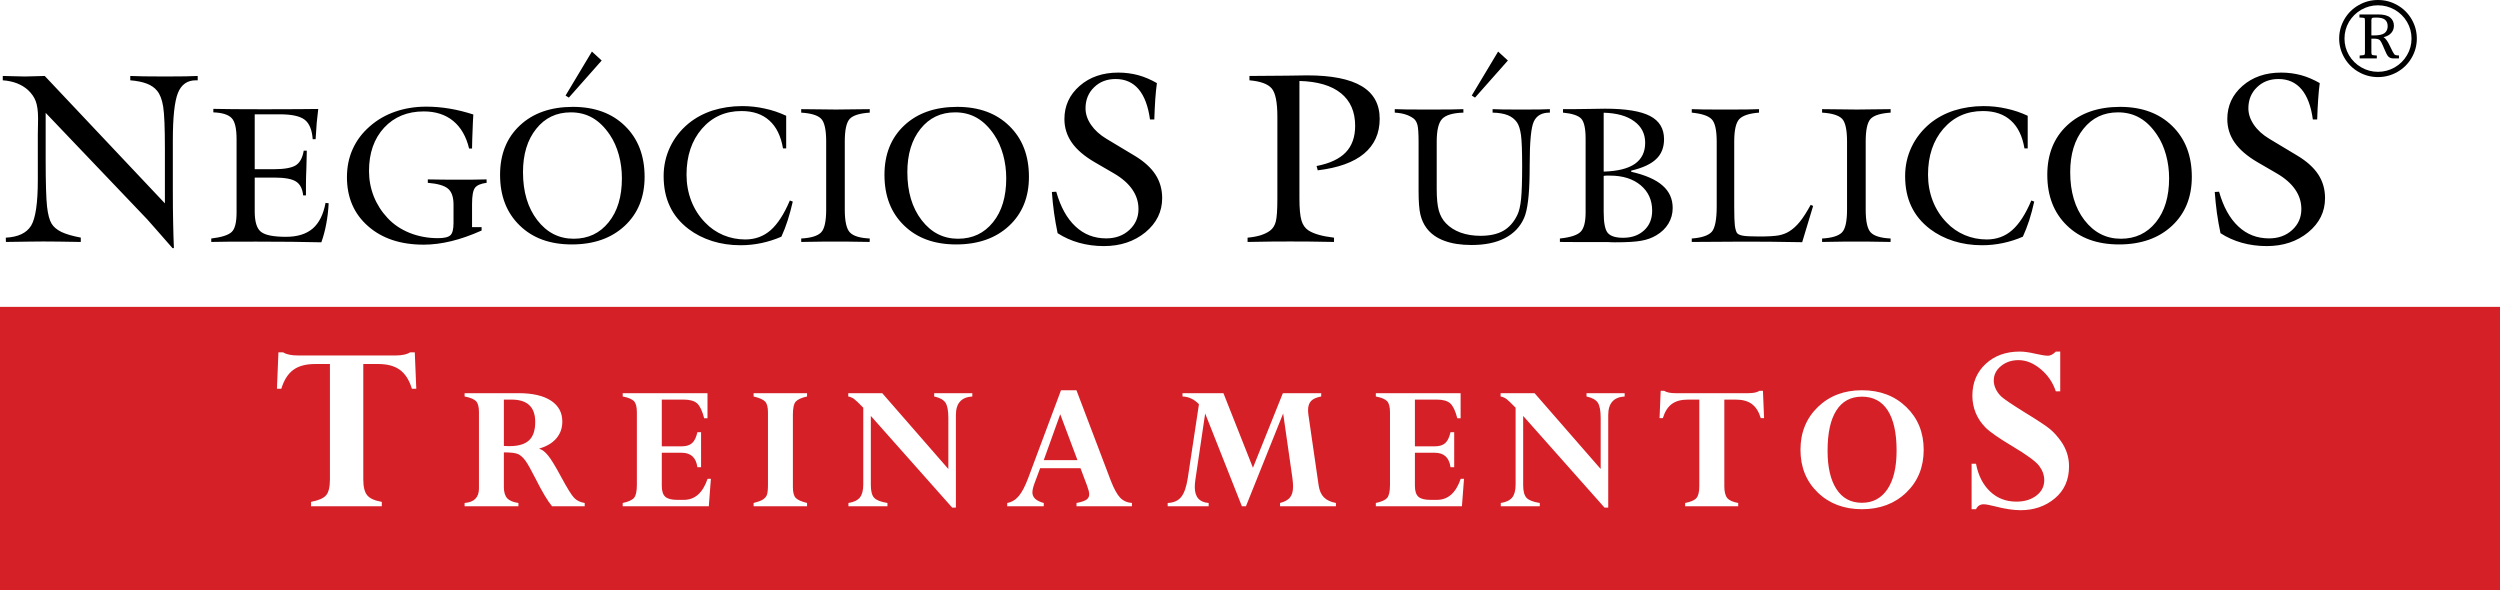 <!-- Generator: Adobe Illustrator 18.1.0, SVG Export Plug-In  -->
<svg version="1.1"
	 xmlns="http://www.w3.org/2000/svg" xmlns:xlink="http://www.w3.org/1999/xlink" xmlns:a="http://ns.adobe.com/AdobeSVGViewerExtensions/3.0/"
	 x="0px" y="0px" width="2068.813px" height="488.613px" viewBox="0 0 2068.813 488.613"
	 enable-background="new 0 0 2068.813 488.613" xml:space="preserve">
<defs>
</defs>
<path d="M1967.837,0c5.762,0,11.113,1.411,16.104,4.282c4.951,2.817,8.887,6.733,11.758,11.665
	c2.861,4.951,4.287,10.264,4.287,15.981c0,5.659-1.426,10.957-4.287,15.889c-2.871,4.946-6.807,8.877-11.758,11.699
	c-4.99,2.851-10.342,4.277-16.104,4.277c-5.723,0-11.094-1.426-16.055-4.277c-4.971-2.822-8.897-6.753-11.748-11.699
	c-2.851-4.932-4.316-10.229-4.316-15.889c0-5.718,1.465-11.03,4.316-15.981c2.852-4.932,6.777-8.848,11.748-11.665
	C1956.743,1.411,1962.114,0,1967.837,0 M1967.837,4.385c-4.951,0-9.551,1.25-13.838,3.687c-4.297,2.476-7.676,5.845-10.176,10.034
	c-2.461,4.263-3.691,8.862-3.691,13.823c0,4.888,1.23,9.482,3.691,13.701c2.5,4.277,5.879,7.603,10.176,10.108
	c4.287,2.461,8.887,3.691,13.838,3.691c4.961,0,9.56-1.23,13.906-3.691c4.258-2.505,7.656-5.83,10.127-10.108
	c2.51-4.219,3.73-8.813,3.73-13.701c0-4.961-1.221-9.561-3.73-13.823c-2.471-4.189-5.869-7.559-10.127-10.034
	C1977.397,5.635,1972.798,4.385,1967.837,4.385 M1952.505,14.477v-2.534h15.469c4.56,0,7.881,0.85,9.922,2.534
	c2.06,1.67,3.125,3.945,3.125,6.802c0,2.305-0.733,4.307-2.178,5.962c-1.445,1.714-3.555,2.851-6.338,3.506
	c1.699,1.094,3.447,3.535,5.244,7.402c1.816,3.794,2.978,6.074,3.574,6.753c0.586,0.669,1.885,1.035,3.887,0.972v2.441h-4.824
	c-1.543,0-2.793-0.439-3.789-1.348c-1.025-0.894-2.207-3.218-3.691-6.875c-1.562-3.901-2.803-6.221-3.633-6.963
	c-0.859-0.762-2.451-1.138-4.727-1.138h-2.168V42.72c0,1.348,0.107,2.183,0.342,2.441c0.234,0.317,0.771,0.532,1.66,0.562l2.5,0.225
	v2.368h-14.209v-2.368l1.328-0.132c1.572-0.093,2.461-0.244,2.676-0.469c0.254-0.249,0.381-0.972,0.381-2.28V17.3
	c0-1.377-0.156-2.124-0.4-2.349C1956.343,14.766,1954.966,14.585,1952.505,14.477 M1962.378,29.272l1.973,0.059
	c4.258,0,7.217-0.649,8.945-1.938c1.689-1.333,2.559-3.218,2.559-5.723c0-2.368-0.732-4.097-2.188-5.342
	c-1.465-1.226-3.965-1.792-7.451-1.792c-1.807,0-2.92,0.107-3.271,0.415c-0.381,0.288-0.566,0.938-0.566,1.939V29.272z"/>
<path d="M4.888,200.22L4.8,196.68c10.229-0.532,17.192-3.823,20.942-9.912c3.701-6.094,5.552-18.765,5.552-37.876V111.05
	c0-1.714,0.044-4.009,0.122-6.934c0.059-2.822,0.088-4.888,0.088-6.04c0-6.191-0.664-11.001-1.953-14.385
	c-1.274-3.384-3.433-6.421-6.377-9.194c-2.549-2.31-5.601-4.16-9.087-5.542c-3.506-1.333-7.451-2.217-11.797-2.5v-3.599
	c2.129,0,5.225,0.107,9.307,0.225c4.097,0.122,7.056,0.215,8.921,0.215c1.943,0,4.751-0.093,8.438-0.215
	c3.716-0.117,6.392-0.225,8.071-0.225l99.429,105.43v-45.415c0-17.041-0.483-28.511-1.396-34.463
	c-0.942-5.962-2.627-10.347-5.01-13.233c-2.031-2.563-4.868-4.551-8.555-5.962c-3.643-1.411-8.257-2.324-13.691-2.759v-3.599
	c3.506,0.132,7.256,0.225,11.294,0.317c4.004,0.063,9.829,0.122,17.554,0.122c7.622,0,13.267-0.059,16.938-0.122
	c3.623-0.093,6.982-0.186,10.015-0.317v3.599h-1.567c-7.036,0-12.002,3.501-14.805,10.483c-2.812,7.1-4.204,20.166-4.204,39.302
	v42.031c0,9.824,0.088,18.482,0.254,26.06c0.151,7.539,0.337,14.595,0.625,20.982h-1.157c-4.019-4.595-8.374-9.57-13.047-14.888
	c-4.673-5.259-7.314-8.252-7.803-8.848L37.788,93.389v38.877c0,19.165,0.41,32.021,1.138,38.618
	c0.742,6.66,2.036,11.416,3.823,14.282c1.685,2.729,4.419,5.005,8.164,6.831c3.779,1.773,9.062,3.335,15.938,4.624v3.599h-0.625
	c-13.657-0.264-23.809-0.381-30.562-0.381c-3.779,0-7.817,0.029-12.144,0.117C19.229,199.99,12.993,200.098,4.888,200.22
	 M174.819,200.22v-2.852c8.467-1.006,14.097-2.783,16.855-5.371c2.764-2.51,4.097-7.959,4.097-16.299v-60.493
	c0-8.813-1.333-14.688-4.067-17.48c-2.715-2.866-7.783-4.458-15.156-4.746v-2.886c5.142,0.137,10.679,0.2,16.504,0.229
	c5.889,0.059,14.355,0.093,25.513,0.093c12.988,0,22.476-0.034,28.53-0.093c5.991-0.029,11.455-0.029,16.265-0.151
	c-0.469,3.516-0.864,7.222-1.245,11.24c-0.332,3.979-0.649,8.608-0.938,13.794h-2.412c-0.562-7.749-2.749-13.12-6.631-16.128
	c-3.857-2.974-10.732-4.478-20.552-4.478h-20.801v45.42h15.977c8.74,0,14.809-1.143,18.164-3.325
	c3.325-2.183,5.464-6.221,6.406-12.002h2.549c0,2.871-0.122,7.407-0.317,13.565c-0.259,6.162-0.381,10.962-0.381,14.39v9.077h-2.31
	c-0.557-5.483-2.5-9.321-5.913-11.489c-3.403-2.222-9.458-3.281-18.013-3.281h-16.162v27.998c0,8.589,1.729,14.253,5.249,16.948
	c3.564,2.749,10.395,4.072,20.591,4.072c9.424,0,16.768-2.236,22.144-6.831c5.264-4.541,8.848-11.655,10.635-21.26l2.568,0.332
	c-0.293,5.977-0.957,11.675-1.992,17.031c-0.986,5.396-2.349,10.498-4.062,15.273c-7.515-0.181-15.742-0.332-24.648-0.42
	c-8.843-0.107-18.584-0.142-29.102-0.142c-9.79,0-17.285,0-22.52,0.034C184.419,200.083,179.478,200.122,174.819,200.22
	 M398.54,187.959v2.808c-8.838,3.945-17.163,6.89-25.103,8.799c-7.891,1.924-15.522,2.9-22.866,2.9
	c-19.121,0-34.492-5.137-46.074-15.391c-11.606-10.195-17.388-23.701-17.388-40.439c0-8.472,1.577-16.226,4.751-23.262
	c3.154-7.07,7.871-13.354,14.189-18.848c6.099-5.356,13.125-9.424,21.03-12.139c7.857-2.749,16.465-4.131,25.703-4.131
	c6.27,0,12.69,0.532,19.199,1.621c6.494,1.064,13.11,2.749,19.712,4.873c-0.259,4.204-0.498,8.633-0.62,13.291
	c-0.23,4.634-0.352,9.575-0.444,14.893h-2.427c-2.383-9.941-6.768-17.573-13.174-22.856c-6.372-5.22-14.487-7.876-24.35-7.876
	c-13.54,0-24.463,4.492-32.842,13.506c-8.301,9.062-12.471,20.928-12.471,35.732c0,7.334,1.304,14.331,3.896,20.957
	c2.642,6.665,6.45,12.642,11.416,17.959c4.961,5.342,11.045,9.448,18.315,12.378c7.222,2.881,15.02,4.355,23.35,4.355
	c5.176,0,8.618-0.786,10.366-2.412c1.729-1.562,2.593-4.976,2.593-10.195V169.38c0-6.221-1.484-10.635-4.507-13.203
	c-2.988-2.588-8.584-4.214-16.767-4.897v-2.822c4.233,0.029,8.393,0.093,12.461,0.181c4.067,0.063,8.164,0.063,12.183,0.063
	c4.146,0,8.213,0,12.202-0.034c4.009-0.059,7.905-0.156,11.777-0.21l0.044,2.822c-4.78,0.62-7.998,1.987-9.604,4.097
	c-1.655,2.124-2.461,6.641-2.461,13.535v19.048H398.54z M432.788,142.48c0,16.235,3.96,29.463,11.821,39.692
	c7.876,10.229,17.935,15.386,30.107,15.386c12.002,0,21.655-4.536,28.979-13.672c7.315-9.038,10.942-21.162,10.942-36.343
	c0-6.724-0.835-13.184-2.549-19.395c-1.714-6.191-4.126-11.68-7.315-16.401c-4.233-6.357-9.028-11.079-14.326-14.146
	c-5.278-3.091-11.333-4.624-18.071-4.624c-11.865,0-21.396,4.507-28.652,13.643C436.445,115.649,432.788,127.642,432.788,142.48
	 M413.818,144.702c0-17.061,5.479-30.742,16.465-40.967c10.913-10.2,25.537-15.298,43.838-15.298c17.954,0,32.354,5.283,43.11,15.83
	c10.791,10.542,16.191,24.58,16.191,42.061c0,16.831-5.503,30.371-16.489,40.596c-11.006,10.23-25.591,15.356-43.779,15.356
	c-17.954,0-32.339-5.19-43.1-15.703C419.253,176.104,413.818,162.158,413.818,144.702 M470.737,80.776l-2.715-1.714l21.807-36.401
	l8.071,7.417L470.737,80.776z M653.628,165.908l2.412,0.908c-1.294,5.596-2.671,10.762-4.219,15.571
	c-1.533,4.775-3.276,9.282-5.205,13.472c-5.234,2.295-10.713,4.038-16.465,5.269c-5.737,1.216-11.519,1.807-17.393,1.807
	c-8.301,0-16.084-1.152-23.384-3.447c-7.329-2.334-13.852-5.659-19.546-9.966c-6.997-5.342-12.188-11.611-15.537-18.862
	c-3.428-7.222-5.117-15.537-5.117-25.01c0-8.516,1.792-16.523,5.342-23.994c3.535-7.48,8.623-13.975,15.312-19.512
	c5.693-4.658,12.324-8.228,19.849-10.703c7.602-2.378,15.767-3.652,24.492-3.652c6.436,0,12.656,0.684,18.755,2.065
	c6.055,1.27,11.992,3.276,17.666,5.947v26.978h-2.642c-1.728-10.137-5.459-17.856-11.289-23.047
	c-5.781-5.249-13.491-7.847-23.13-7.847c-13.335,0-24.233,4.902-32.71,14.673c-8.442,9.775-12.705,22.48-12.705,37.979
	c0,7.666,1.304,14.893,3.916,21.689c2.607,6.719,6.421,12.749,11.455,17.905c4.312,4.541,9.316,7.983,15.083,10.43
	c5.752,2.397,11.807,3.594,18.154,3.594c8.115,0,15.112-2.539,20.957-7.632C643.486,185.449,648.818,177.227,653.628,165.908
	 M663.023,200.22v-2.852c8.071-0.444,13.501-2.1,16.387-4.966c2.837-2.793,4.277-9.136,4.277-18.896v-56.509
	c0-9.697-1.426-16.011-4.233-18.804c-2.773-2.803-8.228-4.473-16.431-4.99v-2.881c3.198,0,8.037,0.059,14.38,0.151
	c6.392,0.122,11.172,0.166,14.341,0.166c3.174,0,7.832-0.044,14.087-0.166c6.231-0.093,10.859-0.151,13.911-0.151v2.881
	c-8.179,0.518-13.643,2.217-16.465,5.054c-2.793,2.915-4.189,9.141-4.189,18.74v56.509c0,9.697,1.445,16.016,4.297,18.896
	c2.793,2.93,8.228,4.585,16.357,4.966l-0.059,2.852c-7.891-0.137-13.721-0.229-17.603-0.264c-3.852,0-7.451,0-10.806,0
	c-3.384,0-6.982,0-10.835,0C676.553,199.99,670.771,200.083,663.023,200.22 M750.85,142.48c0,16.235,3.945,29.463,11.821,39.692
	c7.876,10.229,17.891,15.386,30.107,15.386c12.002,0,21.67-4.536,28.984-13.672c7.315-9.038,10.923-21.162,10.923-36.343
	c0-6.724-0.85-13.184-2.544-19.395c-1.733-6.191-4.116-11.68-7.3-16.401c-4.253-6.357-9.018-11.079-14.331-14.146
	c-5.308-3.091-11.333-4.624-18.057-4.624c-11.88,0-21.397,4.507-28.692,13.643C754.507,115.649,750.85,127.642,750.85,142.48
	 M731.914,144.702c0-17.061,5.478-30.742,16.445-40.967c10.913-10.2,25.513-15.298,43.809-15.298
	c17.969,0,32.358,5.283,43.101,15.83c10.835,10.542,16.206,24.58,16.206,42.061c0,16.831-5.479,30.371-16.479,40.596
	c-11.016,10.23-25.586,15.356-43.779,15.356c-17.954,0-32.324-5.19-43.096-15.703C737.3,176.104,731.914,162.158,731.914,144.702
	 M870.454,158.867l3.618-0.215c3.56,12.593,8.857,22.173,15.918,28.74c7.026,6.602,15.503,9.883,25.415,9.883
	c7.74,0,14.082-2.309,19.121-6.938c5.049-4.639,7.603-10.361,7.603-17.3c0-5.947-1.705-11.313-5.117-16.235
	c-3.369-4.932-8.447-9.38-15.201-13.32l-15.889-9.229c-8.589-4.995-14.873-10.381-18.955-16.221
	c-4.067-5.825-6.133-12.354-6.133-19.517c0-10.972,4.238-20.137,12.627-27.466c8.408-7.314,19.043-10.972,31.959-10.972
	c5.688,0,11.152,0.713,16.4,2.095c5.225,1.445,10.44,3.652,15.547,6.602c-0.537,3.945-0.977,8.374-1.328,13.14
	c-0.342,4.844-0.586,10.503-0.82,16.953h-3.565c-1.504-11.021-4.639-19.365-9.404-25.024c-4.795-5.664-11.152-8.452-19.076-8.452
	c-7.164,0-13.141,2.29-17.799,6.86c-4.707,4.565-7.07,10.405-7.07,17.388c0,4.658,1.514,9.229,4.58,13.687
	c3.052,4.448,7.285,8.257,12.7,11.518l23.116,13.887c7.934,4.717,13.715,9.995,17.435,15.689c3.73,5.718,5.596,12.227,5.596,19.551
	c0,11.221-4.658,20.63-13.867,28.267c-9.271,7.568-20.717,11.411-34.375,11.411c-7.266,0-14.111-0.928-20.62-2.749
	c-6.45-1.831-12.354-4.473-17.661-7.935c-1.138-5.474-2.139-11.079-2.949-16.768C871.46,170.474,870.884,164.722,870.454,158.867
	 M1032.397,200.22v-3.54c4.141-0.376,7.734-1.064,10.84-2.002c3.047-1.001,5.644-2.212,7.803-3.838
	c2.256-1.699,3.828-4.145,4.688-7.388c0.889-3.247,1.328-9.731,1.328-19.365V96.694c0-12.095-1.572-19.907-4.726-23.55
	c-3.125-3.657-9.258-5.903-18.379-6.689v-3.599c10.137,0,20.469-0.093,31.045-0.244c10.527-0.151,16.152-0.244,16.709-0.244
	c20.234,0,35.254,2.988,45.166,8.94c9.922,5.962,14.853,14.946,14.853,27.012c0,12.017-4.355,21.621-13.018,28.877
	c-8.652,7.163-21.396,11.714-38.242,13.745l-0.976-3.564c10.859-2.095,18.935-5.874,24.101-11.245
	c5.234-5.444,7.832-12.793,7.832-21.958c0-11.729-3.945-20.742-11.777-27.056c-7.852-6.343-19.316-9.727-34.336-10.122v97.09
	c0,8.477,0.566,14.609,1.68,18.301c1.094,3.745,2.988,6.421,5.742,8.252c2.285,1.475,5.137,2.69,8.555,3.657
	c3.35,0.972,7.627,1.763,12.646,2.383v3.54c-10.02-0.171-17.49-0.322-22.402-0.352c-4.922-0.029-9.512-0.029-13.818-0.029
	c-4.17,0-8.691,0-13.486,0.029C1049.38,199.897,1042.114,200.049,1032.397,200.22 M1173.911,157.969V117.5
	c0-6.855-0.312-11.489-0.889-13.95c-0.605-2.378-1.641-4.199-3.193-5.444c-1.963-1.44-4.16-2.593-6.729-3.384
	c-2.48-0.806-5.479-1.333-8.896-1.519v-2.881c3.379,0.122,6.953,0.181,10.801,0.274c3.818,0,9.619,0.044,17.402,0.044
	c7.842,0,13.74-0.044,17.656-0.044c3.906-0.093,7.529-0.151,10.908-0.274l0.049,2.881c-8.682,0.244-14.531,1.987-17.568,5.161
	c-3.066,3.188-4.531,9.526-4.531,18.984v39.092c0,7.695,0.586,13.623,1.738,17.783c1.172,4.155,3.096,7.661,5.859,10.513
	c3.145,3.34,7.188,5.903,12.09,7.73c4.922,1.777,10.43,2.681,16.523,2.681c7.695,0,13.965-1.377,18.857-4.126
	c4.873-2.759,8.779-7.158,11.68-13.203c1.455-3.003,2.481-7.402,3.066-13.096c0.586-5.752,0.889-14.854,0.889-27.344
	c0-12.246-0.312-20.703-0.938-25.513c-0.674-4.746-1.758-8.315-3.33-10.571c-1.865-2.686-4.424-4.688-7.676-5.996
	c-3.262-1.26-7.412-2.002-12.51-2.095v-2.881c2.861,0.122,5.869,0.181,9.102,0.274c3.213,0,8.086,0.044,14.59,0.044
	c6.582,0,11.514-0.044,14.726-0.044c3.252-0.093,6.221-0.151,8.984-0.274v2.881h-0.303c-6.279,0-10.566,2.368-12.9,7.178
	c-2.344,4.736-3.506,16.768-3.506,36.045c0,1.65-0.049,4.126-0.059,7.402c-0.225,17.832-1.729,29.98-4.502,36.377
	c-3.213,7.427-8.535,12.998-15.947,16.855c-7.373,3.809-16.602,5.688-27.627,5.688c-8.867,0-16.396-1.167-22.686-3.564
	c-6.26-2.324-11.123-5.854-14.58-10.513c-2.344-3.125-4.004-6.846-5.019-11.006C1174.419,173.54,1173.911,166.938,1173.911,157.969
	 M1220.63,80.776l-2.715-1.714l21.816-36.401l8.076,7.417L1220.63,80.776z M1327.085,142.007
	c11.533-0.337,20.098-2.461,25.811-6.406c5.654-3.975,8.525-9.756,8.525-17.417c0-7.5-3.008-13.413-9.043-17.803
	c-6.055-4.492-14.424-6.812-25.293-7.114V142.007z M1327.085,175.42c0,9.062,1.162,14.873,3.467,17.436
	c2.315,2.607,6.514,3.916,12.588,3.916c7.256,0,13.047-2.095,17.481-6.221c4.394-4.067,6.582-9.473,6.582-16.211
	c0-8.755-3.184-15.752-9.512-21.045c-6.367-5.308-14.795-7.964-25.371-7.964c-1.445,0-2.549,0-3.232,0
	c-0.703,0.029-1.348,0.117-2.002,0.21V175.42z M1290.854,200.22v-2.852c8.643-0.913,14.346-2.754,17.139-5.547
	c2.744-2.744,4.141-8.115,4.141-16.035v-61.016c0-8.594-1.26-14.102-3.74-16.694c-2.5-2.505-7.451-4.16-14.98-4.873v-2.881
	c6.885,0,14.17-0.029,21.924-0.181c7.754-0.107,12.031-0.2,12.851-0.2c17.061,0,29.502,2.002,37.246,6.04
	c7.754,4.038,11.602,10.41,11.602,19.224c0,6.802-2.139,12.324-6.514,16.421c-4.287,4.155-11.162,7.329-20.664,9.575v0.938
	c11.699,2.661,20.381,6.47,25.938,11.387c5.625,4.898,8.389,11.094,8.389,18.569c0,4.785-1.182,9.048-3.535,12.949
	c-2.354,3.945-5.733,7.192-10.127,9.756c-3.457,2.061-7.549,3.569-12.168,4.385c-4.688,0.913-12.031,1.333-22.002,1.333
	c-0.586,0-1.533-0.029-2.754-0.054c-1.201-0.039-2.129-0.127-2.676-0.127c-8.496,0-17.217,0-26.103-0.029
	C1295.854,200.273,1291.216,200.22,1290.854,200.22 M1399.966,200.22v-2.852c8.213-0.596,13.701-2.451,16.533-5.513
	c2.705-3.047,4.121-10.088,4.121-21.108v-53.398c0-9.546-1.348-15.737-4.092-18.589c-2.725-2.9-8.262-4.722-16.563-5.557v-2.881
	c3.203,0.122,6.689,0.181,10.42,0.274c3.77,0,9.453,0.044,17.041,0.044c7.686,0,13.418-0.044,17.305-0.044
	c3.838-0.093,7.5-0.151,10.908-0.274v2.881c-8.203,0.625-13.682,2.49-16.416,5.464c-2.764,3.037-4.111,9.224-4.111,18.682v53.398
	c0,7.72,0.185,12.852,0.488,15.488c0.273,2.573,0.82,4.634,1.543,6.138c0.654,1.245,2.217,2.09,4.678,2.593
	c2.402,0.498,7.119,0.742,14.092,0.742c7.451,0,12.822-0.347,16.113-0.942c3.32-0.679,6.123-1.743,8.525-3.242
	c3.115-1.885,6.045-4.565,8.838-7.983c2.803-3.462,5.781-8.12,9.014-14.033l2.012,0.908l-9.062,30.01
	c-9.854-0.205-18.516-0.303-26.074-0.376c-7.559-0.093-15-0.093-22.227-0.093c-4.16,0-11.016,0-20.615,0.127
	C1412.837,200.186,1405.337,200.22,1399.966,200.22 M1507.827,200.22v-2.852c8.076-0.444,13.506-2.1,16.387-4.966
	c2.832-2.793,4.258-9.136,4.258-18.896v-56.509c0-9.697-1.416-16.011-4.189-18.804c-2.822-2.803-8.291-4.473-16.455-4.99v-2.881
	c3.223,0,7.998,0.059,14.355,0.151c6.426,0.122,11.182,0.166,14.385,0.166c3.125,0,7.793-0.044,14.072-0.166
	c6.23-0.093,10.869-0.151,13.906-0.151v2.881c-8.174,0.518-13.652,2.217-16.465,5.054c-2.793,2.915-4.17,9.141-4.17,18.74v56.509
	c0,9.697,1.396,16.016,4.219,18.896c2.812,2.93,8.271,4.585,16.416,4.966l-0.058,2.852c-7.891-0.137-13.721-0.229-17.598-0.264
	c-3.848,0-7.49,0-10.85,0c-3.34,0-6.924,0-10.791,0C1521.372,199.99,1515.552,200.083,1507.827,200.22 M1680.981,165.908
	l2.393,0.908c-1.231,5.596-2.617,10.762-4.16,15.571c-1.592,4.775-3.301,9.282-5.244,13.472c-5.225,2.295-10.684,4.038-16.436,5.269
	c-5.752,1.216-11.514,1.807-17.412,1.807c-8.271,0-16.064-1.152-23.418-3.447c-7.315-2.334-13.838-5.659-19.551-9.966
	c-6.983-5.342-12.139-11.611-15.518-18.862c-3.428-7.222-5.088-15.537-5.088-25.01c0-8.516,1.768-16.523,5.322-23.994
	c3.535-7.48,8.662-13.975,15.283-19.512c5.713-4.658,12.344-8.228,19.922-10.703c7.559-2.378,15.742-3.652,24.453-3.652
	c6.455,0,12.676,0.684,18.769,2.065c6.055,1.27,11.963,3.276,17.686,5.947v26.978h-2.686c-1.709-10.137-5.43-17.856-11.26-23.047
	c-5.771-5.249-13.506-7.847-23.115-7.847c-13.359,0-24.248,4.902-32.754,14.673c-8.428,9.775-12.676,22.48-12.676,37.979
	c0,7.666,1.299,14.893,3.916,21.689c2.627,6.719,6.426,12.749,11.465,17.905c4.297,4.541,9.297,7.983,15.078,10.43
	c5.703,2.397,11.777,3.594,18.145,3.594c8.115,0,15.127-2.539,20.947-7.632C1670.874,185.449,1676.196,177.227,1680.981,165.908
	 M1713.15,142.48c0,16.235,3.935,29.463,11.777,39.692c7.91,10.229,17.94,15.386,30.137,15.386c12.021,0,21.67-4.536,29.014-13.672
	c7.256-9.038,10.918-21.162,10.918-36.343c0-6.724-0.85-13.184-2.568-19.395c-1.709-6.191-4.121-11.68-7.314-16.401
	c-4.219-6.357-8.984-11.079-14.307-14.146c-5.293-3.091-11.348-4.624-18.037-4.624c-11.904,0-21.426,4.507-28.701,13.643
	C1716.802,115.649,1713.15,127.642,1713.15,142.48 M1694.185,144.702c0-17.061,5.469-30.742,16.445-40.967
	c10.908-10.2,25.566-15.298,43.848-15.298c17.949,0,32.324,5.283,43.106,15.83c10.801,10.542,16.201,24.58,16.201,42.061
	c0,16.831-5.469,30.371-16.475,40.596c-11.016,10.23-25.586,15.356-43.779,15.356c-17.988,0-32.363-5.19-43.135-15.703
	C1699.604,176.104,1694.185,162.158,1694.185,144.702 M1832.769,158.867l3.574-0.215c3.555,12.593,8.877,22.173,15.938,28.74
	c7.021,6.602,15.498,9.883,25.4,9.883c7.725,0,14.082-2.309,19.16-6.938c5.039-4.639,7.588-10.361,7.588-17.3
	c0-5.947-1.699-11.313-5.108-16.235c-3.408-4.932-8.457-9.38-15.234-13.32l-15.908-9.229c-8.525-4.995-14.834-10.381-18.906-16.221
	c-4.082-5.825-6.123-12.354-6.123-19.517c0-10.972,4.199-20.137,12.627-27.466c8.399-7.314,19.043-10.972,31.924-10.972
	c5.723,0,11.152,0.713,16.406,2.095c5.225,1.445,10.42,3.652,15.537,6.602c-0.527,3.945-0.977,8.374-1.279,13.14
	c-0.361,4.844-0.625,10.503-0.83,16.953h-3.594c-1.484-11.021-4.619-19.365-9.404-25.024c-4.824-5.664-11.182-8.452-19.053-8.452
	c-7.197,0-13.154,2.29-17.812,6.86c-4.726,4.565-7.08,10.405-7.08,17.388c0,4.658,1.533,9.229,4.59,13.687
	c3.057,4.448,7.275,8.257,12.715,11.518l23.115,13.887c7.91,4.717,13.711,9.995,17.422,15.689c3.74,5.718,5.596,12.227,5.596,19.551
	c0,11.221-4.629,20.63-13.906,28.267c-9.238,7.568-20.693,11.411-34.326,11.411c-7.285,0-14.15-0.928-20.635-2.749
	c-6.445-1.831-12.344-4.473-17.647-7.935c-1.172-5.474-2.148-11.079-2.969-16.768
	C1833.775,170.474,1833.179,164.722,1832.769,158.867"/>
<path fill-rule="evenodd" clip-rule="evenodd" fill="#D52027" d="M0,488.613h2068.813V253.94H0V488.613z M315.944,415.317v3.647
	h-58.548v-3.647c6.14-1.18,10.28-2.985,12.418-5.417c2.139-2.431,3.208-6.876,3.208-13.335v-95.323h-12.469
	c-7.552,0-13.527,1.633-17.925,4.897c-4.398,3.266-7.672,8.438-9.819,15.522h-3.646l1.251-30.107h3.854
	c2.708,1.736,6.806,2.604,12.293,2.604h80.53c5.626,0,9.723-0.868,12.293-2.604h3.854l1.25,30.107h-3.646
	c-2.149-7.084-5.422-12.257-9.821-15.522c-4.398-3.264-10.374-4.897-17.923-4.897H300.63v95.531c0,6.112,1.076,10.471,3.229,13.075
	C306.011,412.453,310.04,414.275,315.944,415.317z M384.466,418.964v-2.734c7.917-0.625,11.876-4.61,11.876-11.955v-63.366
	c0-4.323-0.82-7.317-2.461-8.985c-1.641-1.667-4.779-2.942-9.415-3.829v-2.734h44.536c11.668,0,20.64,2.059,26.917,6.173
	c6.276,4.115,9.415,9.897,9.415,17.346c0,5.365-1.632,9.976-4.897,13.829c-3.265,3.855-7.943,6.669-14.037,8.439v0.312
	c2.188,0.523,4.557,2.335,7.11,5.438c2.551,3.103,6.254,9.184,11.108,18.242c4.747,8.8,8.203,14.371,10.365,16.715
	c2.161,2.344,5.118,3.803,8.868,4.376v2.734h-26.994c-3.537-4.184-8.076-11.767-13.616-22.748
	c-3.816-7.545-6.649-12.568-8.497-15.068c-1.85-2.501-3.777-4.259-5.782-5.274c-2.006-1.016-6.004-1.523-11.993-1.523v28.753
	c0,4.115,0.911,7.176,2.734,9.181c1.823,2.006,4.922,3.321,9.298,3.946v2.734H384.466z M423.376,330.673h-6.407v38.363
	c1.614,0.105,3.125,0.156,4.532,0.156c7.448,0,12.878-1.602,16.29-4.805c3.411-3.204,5.118-8.27,5.118-15.197
	C442.91,336.845,436.398,330.673,423.376,330.673z M577.104,357.629h3.047v28.987h-3.047c-1.094-7.97-5.418-11.954-12.97-11.954
	h-16.486v27.503c0,4.22,0.96,7.188,2.885,8.907c1.923,1.719,5.224,2.578,9.902,2.578h5.458c9.149,0,15.699-5.808,19.649-17.424
	h2.734l-1.719,22.737H515.3v-2.734c4.708-0.989,7.838-2.409,9.391-4.259c1.553-1.849,2.33-5.43,2.33-10.743v-60.163
	c0-4.376-0.802-7.409-2.406-9.102c-1.604-1.692-4.709-2.982-9.314-3.868v-2.734h70.165v20.784h-2.735
	c-1.562-6.095-3.504-10.197-5.821-12.307c-2.318-2.109-6.03-3.164-11.134-3.164h-18.127v38.676h16.486
	c3.75,0,6.614-0.891,8.595-2.674C574.708,364.892,576.167,361.877,577.104,357.629z M667.856,325.359v2.734
	c-4.605,1.043-7.71,2.436-9.314,4.181c-1.604,1.746-2.406,5.352-2.406,10.821v60.007c0,4.22,0.75,7.163,2.25,8.829
	c1.5,1.668,4.658,3.1,9.47,4.298v2.734h-44.224v-2.734c3.333-0.833,5.821-1.745,7.461-2.735c1.641-0.988,2.786-2.238,3.438-3.75
	c0.651-1.511,0.977-4.401,0.977-8.673v-59.85c0-4.22-0.769-7.175-2.305-8.868c-1.537-1.692-4.727-3.112-9.571-4.259v-2.734H667.856z
	 M773.062,328.094v-2.734h31.566v2.734c-9.063,0.522-13.595,5.626-13.595,15.315v76.649h-3.063l-67.336-75.878v57.219
	c0,4.996,0.911,8.496,2.734,10.499c1.823,2.004,5.495,3.448,11.017,4.332v2.734h-32.27v-2.734c4.376-0.677,7.513-2.175,9.416-4.493
	c1.901-2.317,2.852-5.925,2.852-10.821v-63.523c-3.646-3.75-6.16-6.146-7.539-7.188c-1.381-1.042-3.008-1.745-4.884-2.11v-2.734
	h28.123l54.7,62.741v-42.114c0-6.197-0.815-10.482-2.445-12.853C780.707,330.764,777.616,329.084,773.062,328.094z M890.848,418.964
	v-2.734c3.839-0.729,6.551-1.628,8.134-2.696c1.583-1.066,2.375-2.565,2.375-4.492c0-1.562-0.602-3.958-1.803-7.188l-5.411-14.377
	h-33.407l-4.623,12.419c-1.182,3.177-1.771,5.728-1.771,7.655c0,4.119,3.131,7.012,9.394,8.68v2.734h-30.238v-2.734
	c3.645-0.625,6.824-2.526,9.533-5.704c2.708-3.177,5.392-8.36,8.054-15.549l26.919-72.039h12.783l28.466,74.928
	c2.606,6.668,5.163,11.317,7.669,13.948c2.507,2.632,5.771,4.104,9.791,4.416v2.734H890.848z M863.737,380.757h27.885
	l-14.252-37.974L863.737,380.757z M1093.331,325.359v2.734c-3.803,0.678-6.564,1.889-8.283,3.635
	c-1.719,1.746-2.578,4.234-2.578,7.464c-0.025,1.199,0.066,2.553,0.275,4.06l8.467,58.445c0.627,4.271,2.074,7.554,4.34,9.845
	c2.268,2.292,5.59,3.854,9.969,4.688v2.734h-46.256v-2.734c3.854-0.989,6.613-2.526,8.281-4.61c1.668-2.083,2.5-5.078,2.5-8.985
	c0-1.927-0.182-4.271-0.547-7.032l-7.656-53.443l-30.805,76.806h-3.34l-30.394-76.806l-8.123,55.006
	c-0.313,2.189-0.47,4.168-0.47,5.939c0,8.179,3.827,12.554,11.483,13.127v2.734h-33.908v-2.734
	c4.947-0.208,8.672-1.862,11.172-4.962c2.501-3.099,4.32-8.321,5.461-15.667l9.241-61.109c-3.963-4.108-8.499-6.241-13.607-6.398
	v-2.734h33.866l24.424,61.72l24.754-61.72H1093.331z M1200.335,357.629h3.047v28.987h-3.047c-1.094-7.97-5.418-11.954-12.971-11.954
	h-16.486v27.503c0,4.22,0.961,7.188,2.885,8.907c1.922,1.719,5.225,2.578,9.902,2.578h5.459c9.148,0,15.697-5.808,19.648-17.424
	h2.734l-1.719,22.737h-71.258v-2.734c4.707-0.989,7.838-2.409,9.391-4.259c1.553-1.849,2.33-5.43,2.33-10.743v-60.163
	c0-4.376-0.803-7.409-2.406-9.102c-1.605-1.692-4.709-2.982-9.314-3.868v-2.734h70.164v20.784h-2.734
	c-1.562-6.095-3.504-10.197-5.82-12.307c-2.318-2.109-6.031-3.164-11.135-3.164h-18.127v38.676h16.486
	c3.75,0,6.615-0.891,8.594-2.674C1197.938,364.892,1199.397,361.877,1200.335,357.629z M1312.886,328.094v-2.734h31.566v2.734
	c-9.064,0.522-13.596,5.626-13.596,15.315v76.649h-3.062l-67.336-75.878v57.219c0,4.996,0.91,8.496,2.734,10.499
	c1.822,2.004,5.496,3.448,11.018,4.332v2.734h-32.27v-2.734c4.375-0.677,7.514-2.175,9.414-4.493
	c1.902-2.317,2.854-5.925,2.854-10.821v-63.523c-3.647-3.75-6.162-6.146-7.541-7.188c-1.381-1.042-3.008-1.745-4.883-2.11v-2.734
	h28.121l54.701,62.741v-42.114c0-6.197-0.816-10.482-2.445-12.853C1320.53,330.764,1317.44,329.084,1312.886,328.094z
	 M1438.407,416.229v2.734h-43.912v-2.734c4.605-0.886,7.709-2.239,9.314-4.063c1.604-1.822,2.406-5.156,2.406-10.001v-71.492h-9.352
	c-5.664,0-10.146,1.225-13.445,3.672c-3.297,2.449-5.754,6.329-7.363,11.642h-2.734l0.938-22.58h2.891
	c2.031,1.303,5.105,1.953,9.221,1.953h60.396c4.219,0,7.293-0.65,9.221-1.953h2.891l0.938,22.58h-2.734
	c-1.611-5.312-4.066-9.192-7.365-11.642c-3.299-2.447-7.781-3.672-13.443-3.672h-9.352v71.648c0,4.584,0.807,7.853,2.422,9.806
	C1430.956,414.08,1433.979,415.448,1438.407,416.229z M1591.9,372.24c0,14.325-4.793,26.097-14.377,35.316
	s-21.826,13.829-36.723,13.829c-14.846,0-27.033-4.609-36.567-13.829c-9.533-9.22-14.299-20.991-14.299-35.316
	c0-14.324,4.779-26.123,14.338-35.396c9.559-9.271,21.732-13.907,36.527-13.907c14.896,0,27.139,4.637,36.723,13.907
	C1587.106,346.117,1591.9,357.916,1591.9,372.24z M1569.476,372.865c0-14.533-2.436-25.602-7.307-33.207
	c-4.871-7.604-11.992-11.408-21.369-11.408c-9.271,0-16.33,3.804-21.174,11.408c-4.844,7.605-7.268,18.727-7.268,33.363
	c0,13.595,2.449,24.17,7.346,31.722c4.894,7.554,11.928,11.33,21.096,11.33c9.012,0,16.043-3.751,21.096-11.252
	C1566.948,397.32,1569.476,386.669,1569.476,372.865z M1704.894,290.929v32.92h-3.646c-2.426-7.292-6.604-13.421-12.527-18.388
	c-5.928-4.964-12.045-7.448-18.352-7.448c-5.685,0-10.519,1.633-14.504,4.896c-3.984,3.266-5.979,7.258-5.979,11.98
	c0,2.292,0.522,4.567,1.564,6.823c1.041,2.258,2.551,4.359,4.531,6.303c1.979,1.945,8.357,6.275,19.137,12.988
	c10.986,6.715,18.074,11.393,21.264,14.035c3.188,2.642,6.236,6.013,9.148,10.113c4.436,6.327,6.654,13.245,6.654,20.753
	c0,11.122-3.906,19.951-11.719,26.485c-7.815,6.536-17.277,9.803-28.389,9.803c-5.975,0-13.094-1.077-21.357-3.229
	c-4.375-1.11-7.432-1.667-9.168-1.667c-2.916,0-5.035,1.354-6.354,4.063h-3.646v-37.608h3.646
	c1.875,9.724,5.764,17.381,11.668,22.971c5.902,5.592,13.16,8.387,21.773,8.387c6.666,0,12.17-1.667,16.512-5.001
	c4.34-3.333,6.512-7.569,6.512-12.71c0-4.167-1.391-8.107-4.168-11.824c-2.779-3.714-10.217-9.171-22.318-16.368
	c-11.127-6.643-18.492-11.772-22.092-15.388c-3.602-3.615-6.32-7.665-8.156-12.15c-1.836-4.484-2.752-9.23-2.752-14.236
	c0-10.708,3.656-19.469,10.975-26.282c7.315-6.815,16.731-10.221,28.242-10.221c3.535,0,7.799,0.591,12.793,1.77
	c4.994,1.112,8.531,1.667,10.611,1.667c2.01,0,4.16-1.146,6.449-3.438H1704.894z"/>
</svg>